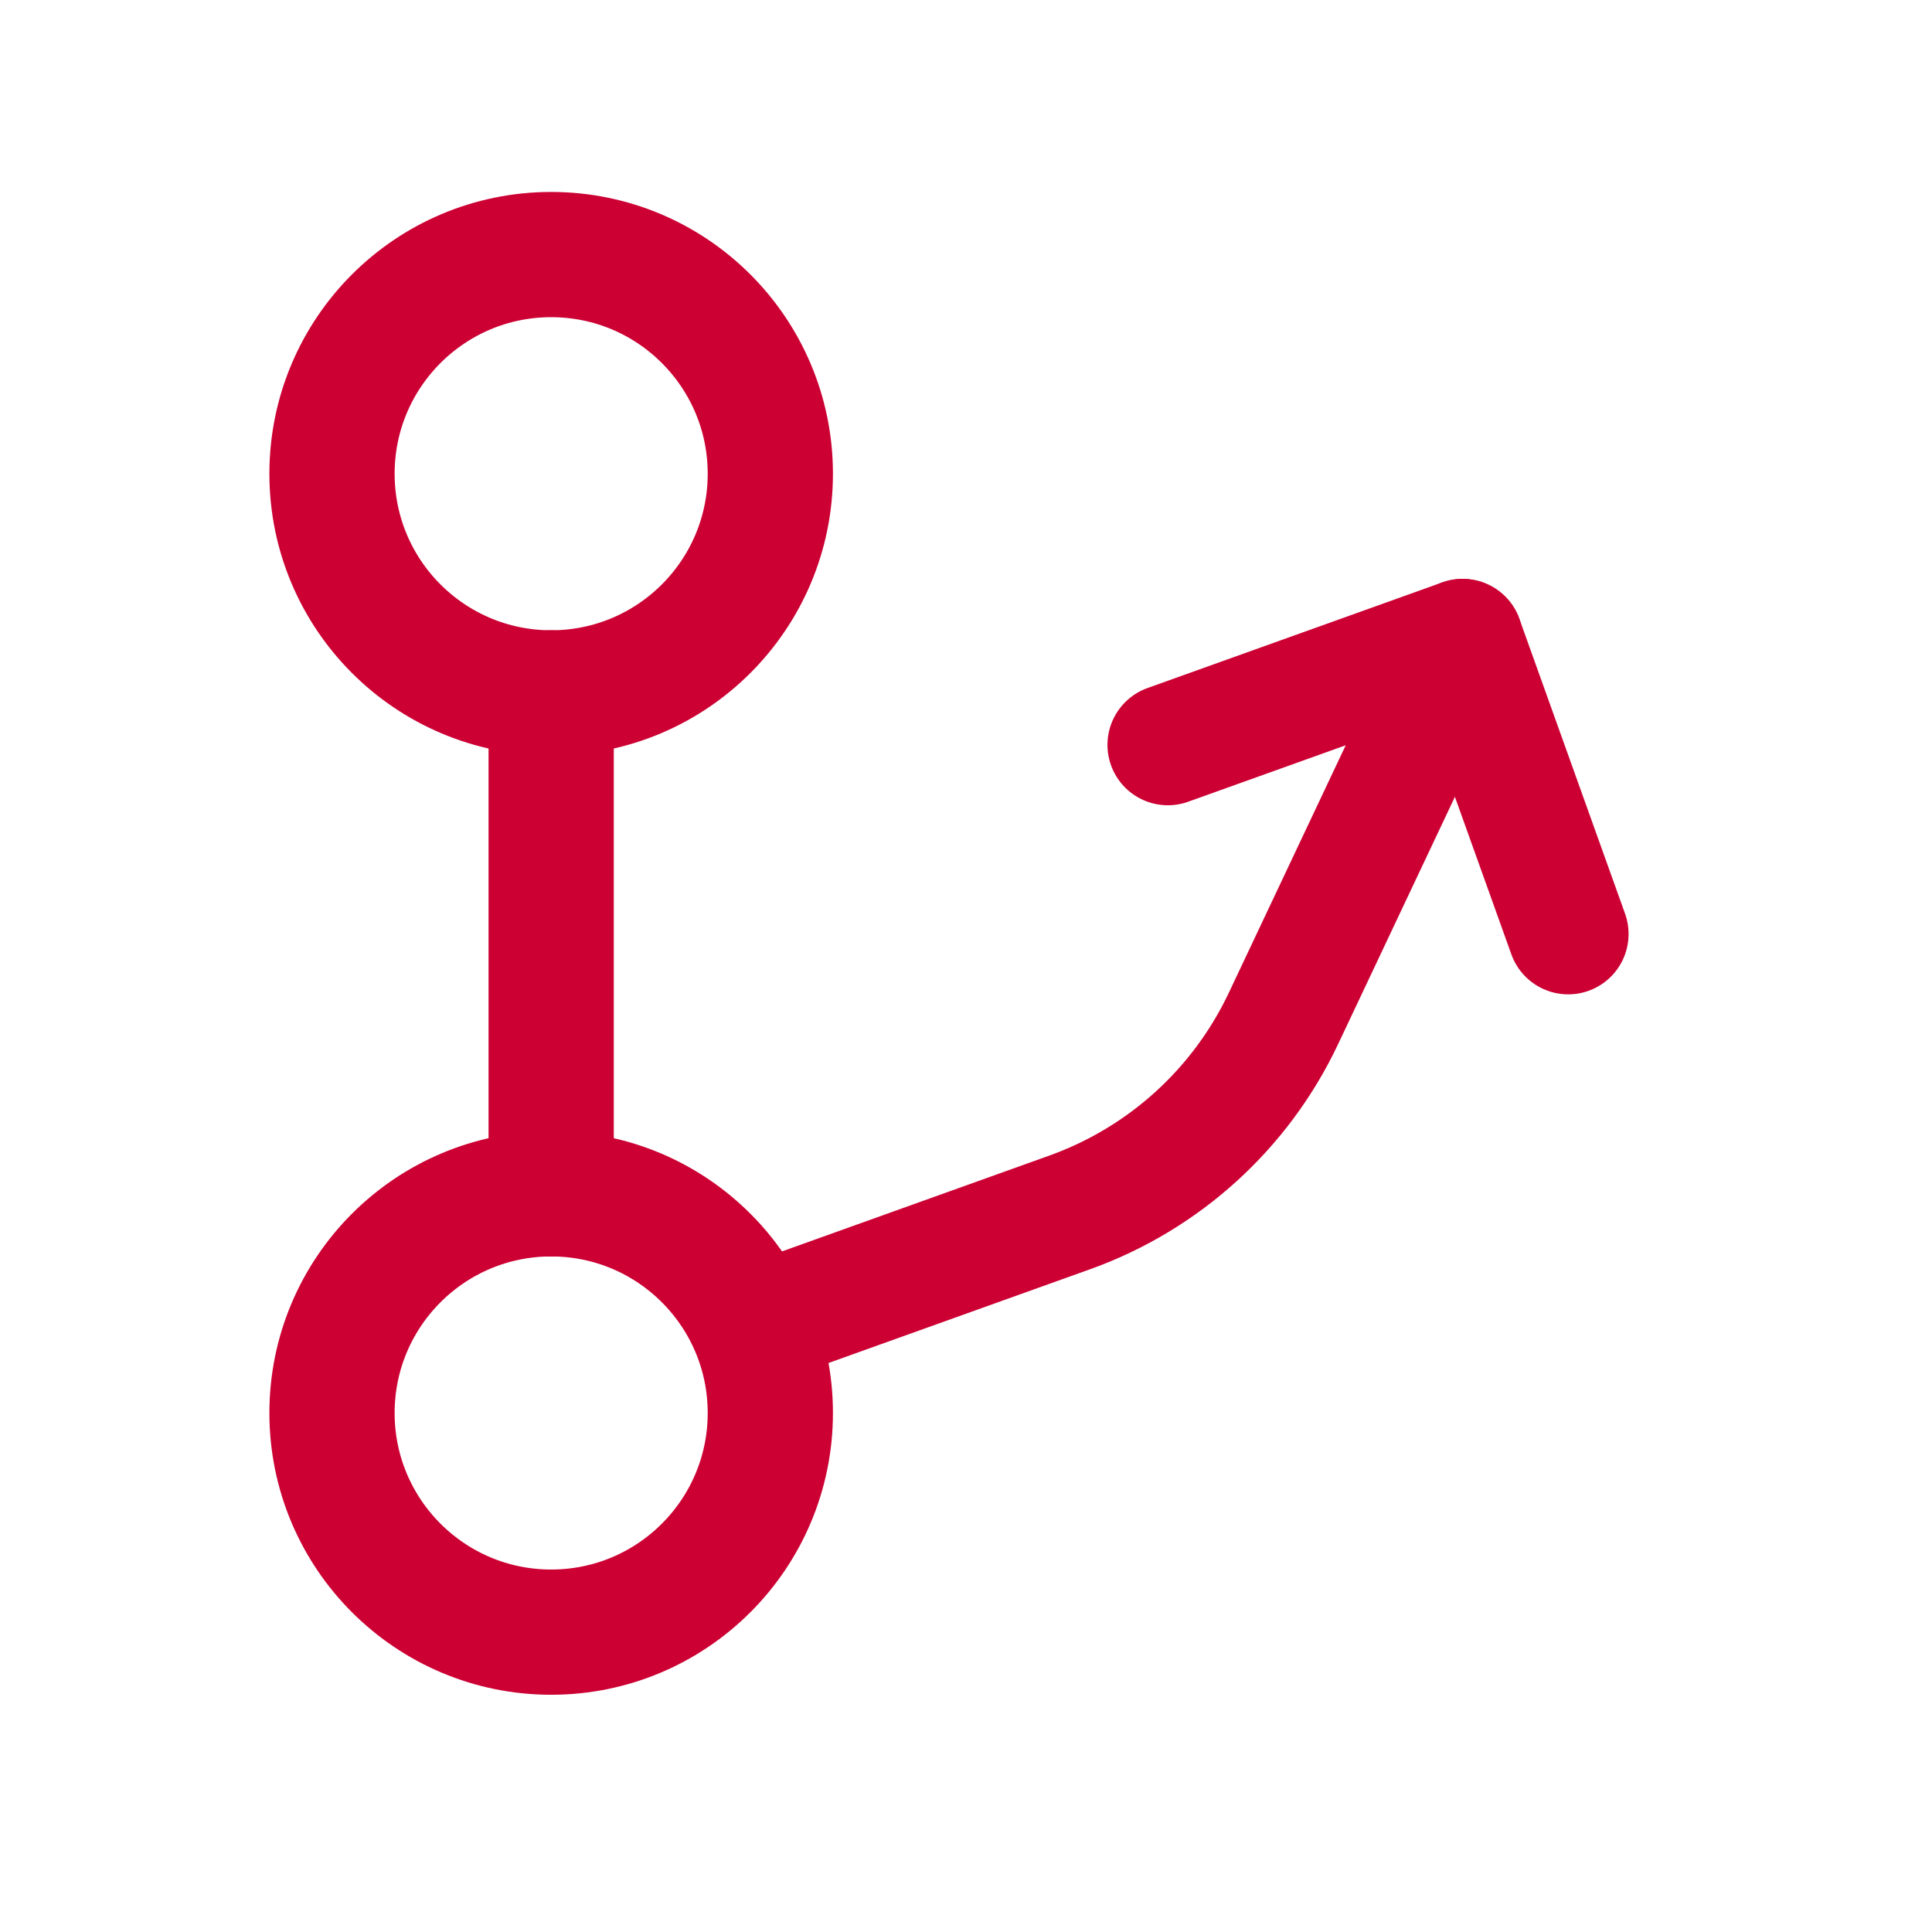 <svg width="256" height="256" viewBox="0 0 256 256" fill="none" xmlns="http://www.w3.org/2000/svg">
<g clip-path="url(#clip0_1995_1379)">
<path d="M73.033 216.267C89.071 216.267 102.072 203.266 102.072 187.228C102.072 171.189 89.071 158.188 73.033 158.188C56.995 158.188 43.993 171.189 43.993 187.228C43.993 203.266 56.995 216.267 73.033 216.267Z" stroke="#CC0033" stroke-width="16.594" stroke-linecap="round" stroke-linejoin="round"/>
<path d="M73.033 91.812C89.071 91.812 102.072 78.811 102.072 62.773C102.072 46.734 89.071 33.733 73.033 33.733C56.995 33.733 43.993 46.734 43.993 62.773C43.993 78.811 56.995 91.812 73.033 91.812Z" stroke="#CC0033" stroke-width="16.594" stroke-linecap="round" stroke-linejoin="round"/>
<path d="M73.033 91.812V158.188" stroke="#CC0033" stroke-width="16.594" stroke-linecap="round" stroke-linejoin="round"/>
<path d="M102.646 174.664L141.796 160.632C154.241 156.153 164.403 146.925 170.057 134.969L193.797 84.705" stroke="#CC0033" stroke-width="16" stroke-linecap="round" stroke-linejoin="round"/>
<path d="M154.745 98.701L193.797 84.705L207.794 123.757" stroke="#CC0033" stroke-width="16" stroke-linecap="round" stroke-linejoin="round"/>
</g>
<defs>
<clipPath id="clip0_1995_1379">
<rect width="256" height="256" fill="white"/>
</clipPath>
</defs>
</svg>

